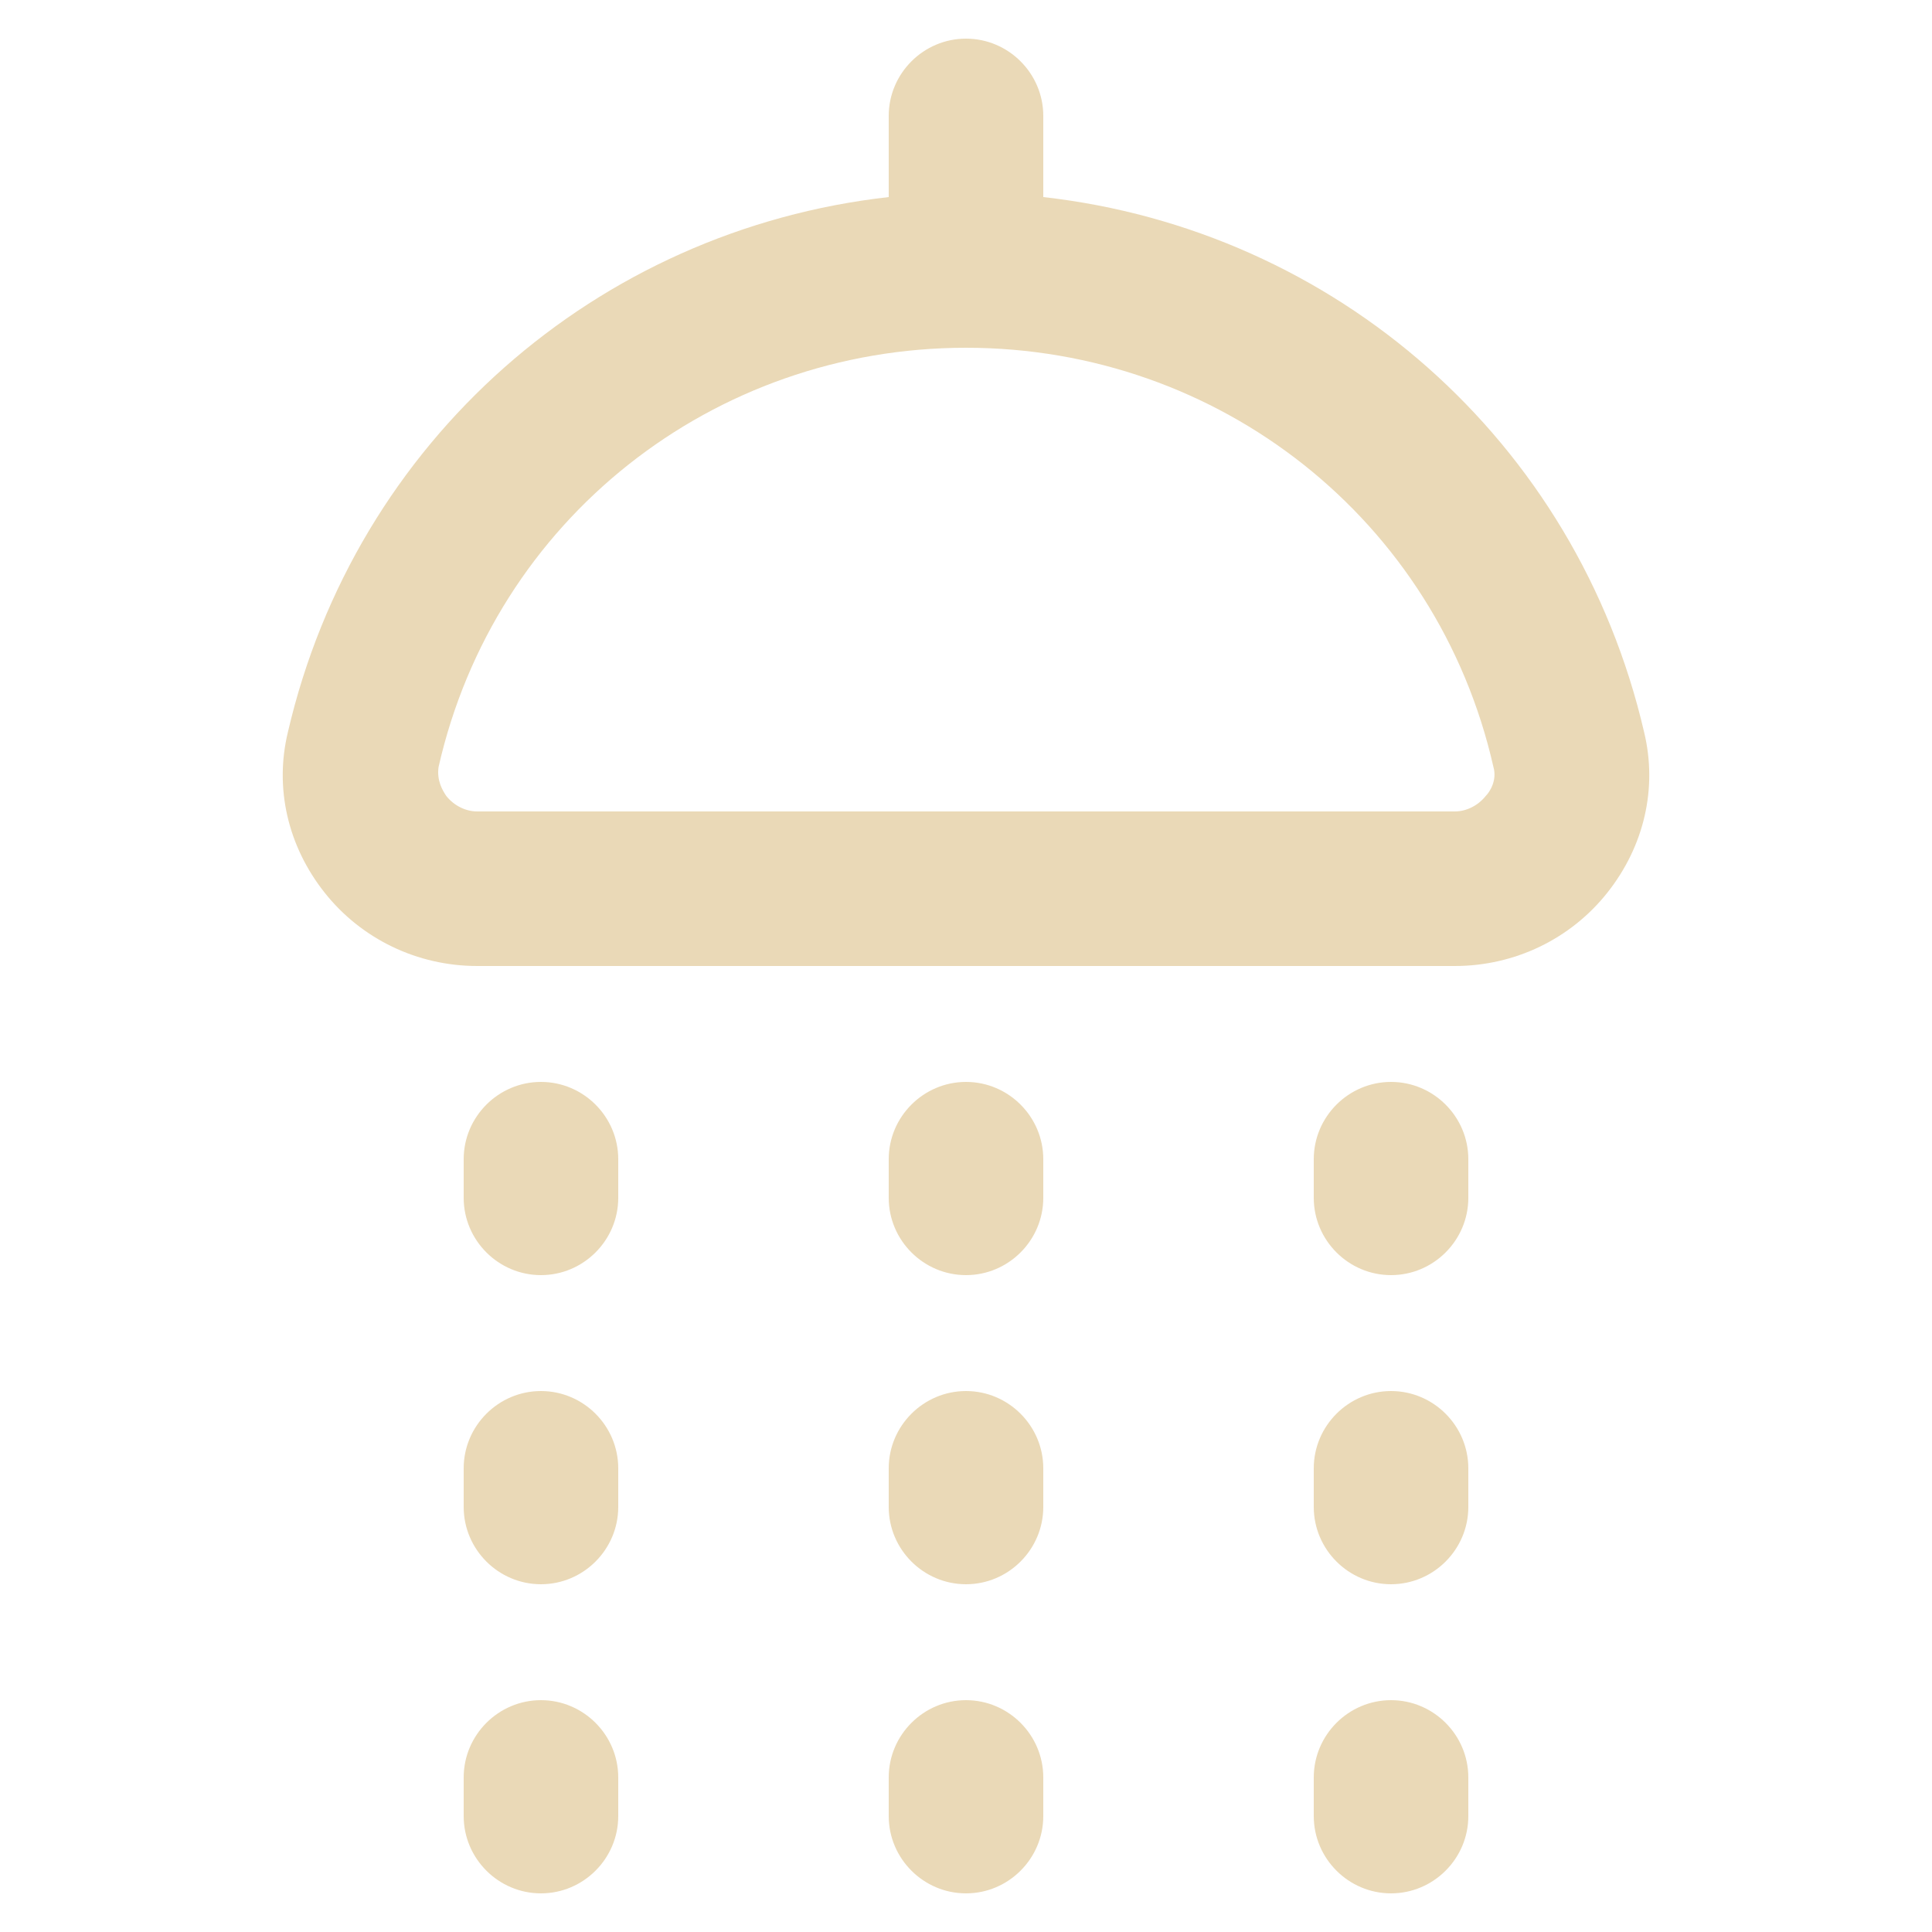 <svg width="20" height="20" viewBox="0 0 20 20" fill="none" xmlns="http://www.w3.org/2000/svg">
<path d="M16.64 9.24C17.02 8.76 17.16 8.16 17.02 7.58C16.32 4.56 13.82 2.38 10.8 2.04V1.2C10.8 0.76 10.44 0.4 10 0.4C9.56 0.4 9.2 0.76 9.2 1.2V2.04C6.18 2.38 3.68 4.56 2.98 7.58C2.84 8.16 2.98 8.76 3.36 9.24C3.74 9.72 4.32 10 4.94 10H15.06C15.68 10 16.26 9.72 16.64 9.24ZM15.38 8.24C15.3 8.34 15.18 8.4 15.06 8.4H4.94C4.82 8.4 4.7 8.34 4.62 8.24C4.58 8.18 4.52 8.08 4.54 7.94C5.12 5.38 7.38 3.6 10 3.6C12.62 3.6 14.88 5.38 15.46 7.94C15.5 8.08 15.42 8.2 15.38 8.24Z" fill="#EAD9B7"/>
<path d="M6.4 12C6.4 11.56 6.04 11.2 5.6 11.2C5.16 11.2 4.8 11.56 4.8 12V12.4C4.8 12.84 5.16 13.2 5.6 13.2C6.04 13.2 6.4 12.84 6.4 12.4V12Z" fill="#EAD9B7"/>
<path d="M6.4 15.2C6.4 14.76 6.04 14.4 5.6 14.4C5.16 14.4 4.8 14.76 4.8 15.2V15.6C4.8 16.04 5.16 16.4 5.6 16.4C6.04 16.4 6.4 16.04 6.4 15.6V15.2Z" fill="#EAD9B7"/>
<path d="M5.6 17.6C5.16 17.6 4.8 17.96 4.8 18.4V18.8C4.8 19.24 5.16 19.6 5.6 19.6C6.04 19.6 6.4 19.24 6.4 18.8V18.4C6.4 17.96 6.04 17.6 5.6 17.6Z" fill="#EAD9B7"/>
<path d="M10.8 12C10.8 11.56 10.44 11.2 10 11.2C9.56 11.2 9.2 11.56 9.2 12V12.4C9.2 12.84 9.56 13.2 10 13.2C10.44 13.2 10.8 12.84 10.8 12.4V12Z" fill="#EAD9B7"/>
<path d="M10.8 15.2C10.8 14.76 10.44 14.4 10 14.4C9.56 14.4 9.2 14.76 9.2 15.2V15.6C9.2 16.04 9.56 16.4 10 16.4C10.44 16.4 10.8 16.04 10.8 15.6V15.2Z" fill="#EAD9B7"/>
<path d="M10 17.6C9.56 17.6 9.2 17.96 9.2 18.4V18.8C9.2 19.24 9.56 19.6 10 19.6C10.44 19.6 10.8 19.24 10.8 18.8V18.4C10.8 17.96 10.44 17.6 10 17.6Z" fill="#EAD9B7"/>
<path d="M15.2 12C15.2 11.56 14.84 11.2 14.4 11.2C13.96 11.2 13.6 11.56 13.6 12V12.4C13.6 12.84 13.96 13.2 14.4 13.2C14.84 13.2 15.2 12.84 15.2 12.4V12Z" fill="#EAD9B7"/>
<path d="M15.2 15.2C15.2 14.76 14.84 14.4 14.4 14.4C13.96 14.4 13.6 14.76 13.6 15.2V15.6C13.6 16.04 13.96 16.4 14.4 16.4C14.84 16.4 15.2 16.04 15.2 15.6V15.2Z" fill="#EAD9B7"/>
<path d="M14.4 17.6C13.96 17.6 13.6 17.96 13.6 18.4V18.8C13.6 19.24 13.96 19.6 14.4 19.6C14.84 19.6 15.2 19.24 15.2 18.8V18.4C15.2 17.96 14.84 17.6 14.4 17.6Z" fill="#EAD9B7"/>
</svg>
